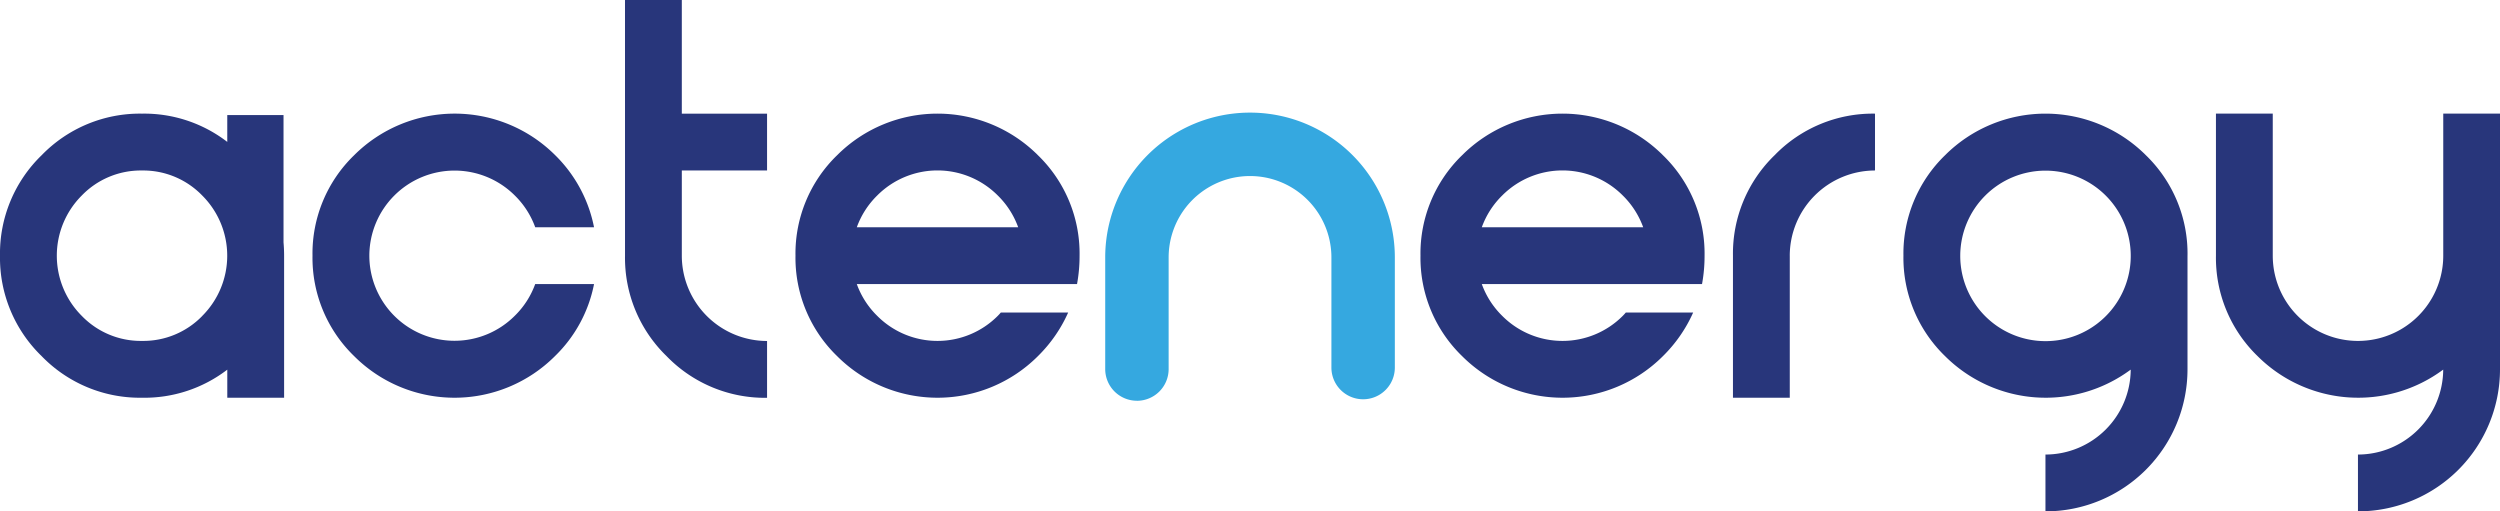 <?xml version="1.0" encoding="UTF-8"?> <svg xmlns="http://www.w3.org/2000/svg" xmlns:xlink="http://www.w3.org/1999/xlink" width="249.273" height="50.987" viewBox="0 0 249.273 50.987"><defs><clipPath id="clip-path"><rect id="Rectangle_2" data-name="Rectangle 2" width="249.273" height="50.987" transform="translate(0 0.001)" fill="none"></rect></clipPath></defs><g id="Groupe_4" data-name="Groupe 4" transform="translate(0 0)"><g id="Groupe_3" data-name="Groupe 3" clip-path="url(#clip-path)"><path id="Tracé_10" data-name="Tracé 10" d="M53.367,28.326h5.864a13.655,13.655,0,0,1-3.882,7.167,14.153,14.153,0,0,1-20.04.013,13.64,13.64,0,0,1-4.15-10.013,13.642,13.642,0,0,1,4.15-10.013,14.188,14.188,0,0,1,20.04-.014,13.8,13.8,0,0,1,3.882,7.195H53.367a8.478,8.478,0,0,0-2.04-3.173,8.5,8.5,0,0,0-14.5,6,8.492,8.492,0,0,0,14.5,6,8.459,8.459,0,0,0,2.04-3.172" fill="#28367b"></path><path id="Tracé_11" data-name="Tracé 11" d="M62.318,0h5.665V11.331h8.5V17h-8.5v8.5a8.512,8.512,0,0,0,8.5,8.5v5.665a13.642,13.642,0,0,1-10.013-4.15,13.642,13.642,0,0,1-4.15-10.013Z" fill="#28367b"></path><path id="Tracé_12" data-name="Tracé 12" d="M99.794,31.159h6.713a14.194,14.194,0,0,1-3,4.334,14.155,14.155,0,0,1-20.04.014,13.642,13.642,0,0,1-4.15-10.013,13.644,13.644,0,0,1,4.15-10.014,14.156,14.156,0,0,1,20.027,0,13.647,13.647,0,0,1,4.149,10.014,15.419,15.419,0,0,1-.254,2.832H85.432a8.45,8.45,0,0,0,2.04,3.173,8.479,8.479,0,0,0,12.01,0c.114-.114.217-.227.312-.34m1.728-8.5a8.467,8.467,0,0,0-2.04-3.172,8.479,8.479,0,0,0-12.01,0,8.455,8.455,0,0,0-2.04,3.172Z" fill="#28367b"></path><path id="Tracé_13" data-name="Tracé 13" d="M162.112,31.159h6.713a14.194,14.194,0,0,1-3,4.334,14.155,14.155,0,0,1-20.04.014,13.642,13.642,0,0,1-4.15-10.013,13.644,13.644,0,0,1,4.15-10.014,14.156,14.156,0,0,1,20.027,0,13.647,13.647,0,0,1,4.149,10.014,15.418,15.418,0,0,1-.254,2.832H147.75a8.45,8.45,0,0,0,2.04,3.173,8.479,8.479,0,0,0,12.01,0c.114-.114.217-.227.312-.34m1.728-8.5a8.467,8.467,0,0,0-2.04-3.172,8.479,8.479,0,0,0-12.01,0,8.455,8.455,0,0,0-2.04,3.172Z" fill="#28367b"></path><path id="Tracé_14" data-name="Tracé 14" d="M178.457,25.494V39.657h-5.665V25.494a13.646,13.646,0,0,1,4.15-10.014,13.645,13.645,0,0,1,10.013-4.149V17a8.512,8.512,0,0,0-8.5,8.5" fill="#28367b"></path><path id="Tracé_15" data-name="Tracé 15" d="M218.114,25.494V36.825a14.167,14.167,0,0,1-14.163,14.163V45.322a8.512,8.512,0,0,0,8.5-8.469,14.21,14.21,0,0,1-18.511-1.346,13.642,13.642,0,0,1-4.15-10.013,13.646,13.646,0,0,1,4.15-10.014,14.158,14.158,0,0,1,20.027,0,13.649,13.649,0,0,1,4.149,10.014m-22.661,0a8.5,8.5,0,1,0,14.5-6,8.5,8.5,0,0,0-14.5,6" fill="#28367b"></path><path id="Tracé_16" data-name="Tracé 16" d="M249.273,36.824A14.166,14.166,0,0,1,235.11,50.987V45.322a8.512,8.512,0,0,0,8.5-8.47A14.207,14.207,0,0,1,225.1,35.506a13.64,13.64,0,0,1-4.15-10.013V11.33h5.665V25.493a8.5,8.5,0,0,0,17,0V11.33h5.665Z" fill="#28367b"></path><path id="Tracé_17" data-name="Tracé 17" d="M28.27,24.186V11.475H22.661V14.15a13.562,13.562,0,0,0-8.5-2.819A13.645,13.645,0,0,0,4.15,15.48,13.646,13.646,0,0,0,0,25.494,13.642,13.642,0,0,0,4.15,35.507a13.642,13.642,0,0,0,10.013,4.15,13.563,13.563,0,0,0,8.5-2.8v2.8h5.665V25.494c0-.444-.02-.879-.056-1.308m-8.1,7.313a8.186,8.186,0,0,1-6,2.493A8.183,8.183,0,0,1,8.158,31.5a8.479,8.479,0,0,1,0-12.01A8.183,8.183,0,0,1,14.163,17a8.186,8.186,0,0,1,6,2.493,8.479,8.479,0,0,1,0,12.01" fill="#28367b"></path><path id="Tracé_18" data-name="Tracé 18" d="M113.365,39.958A3.162,3.162,0,0,1,110.2,36.8V25.668a14.439,14.439,0,1,1,28.878,0V36.649a3.162,3.162,0,1,1-6.324,0V25.668a8.115,8.115,0,0,0-16.23,0V36.8a3.162,3.162,0,0,1-3.162,3.162" fill="#35a8e0"></path></g></g></svg> 